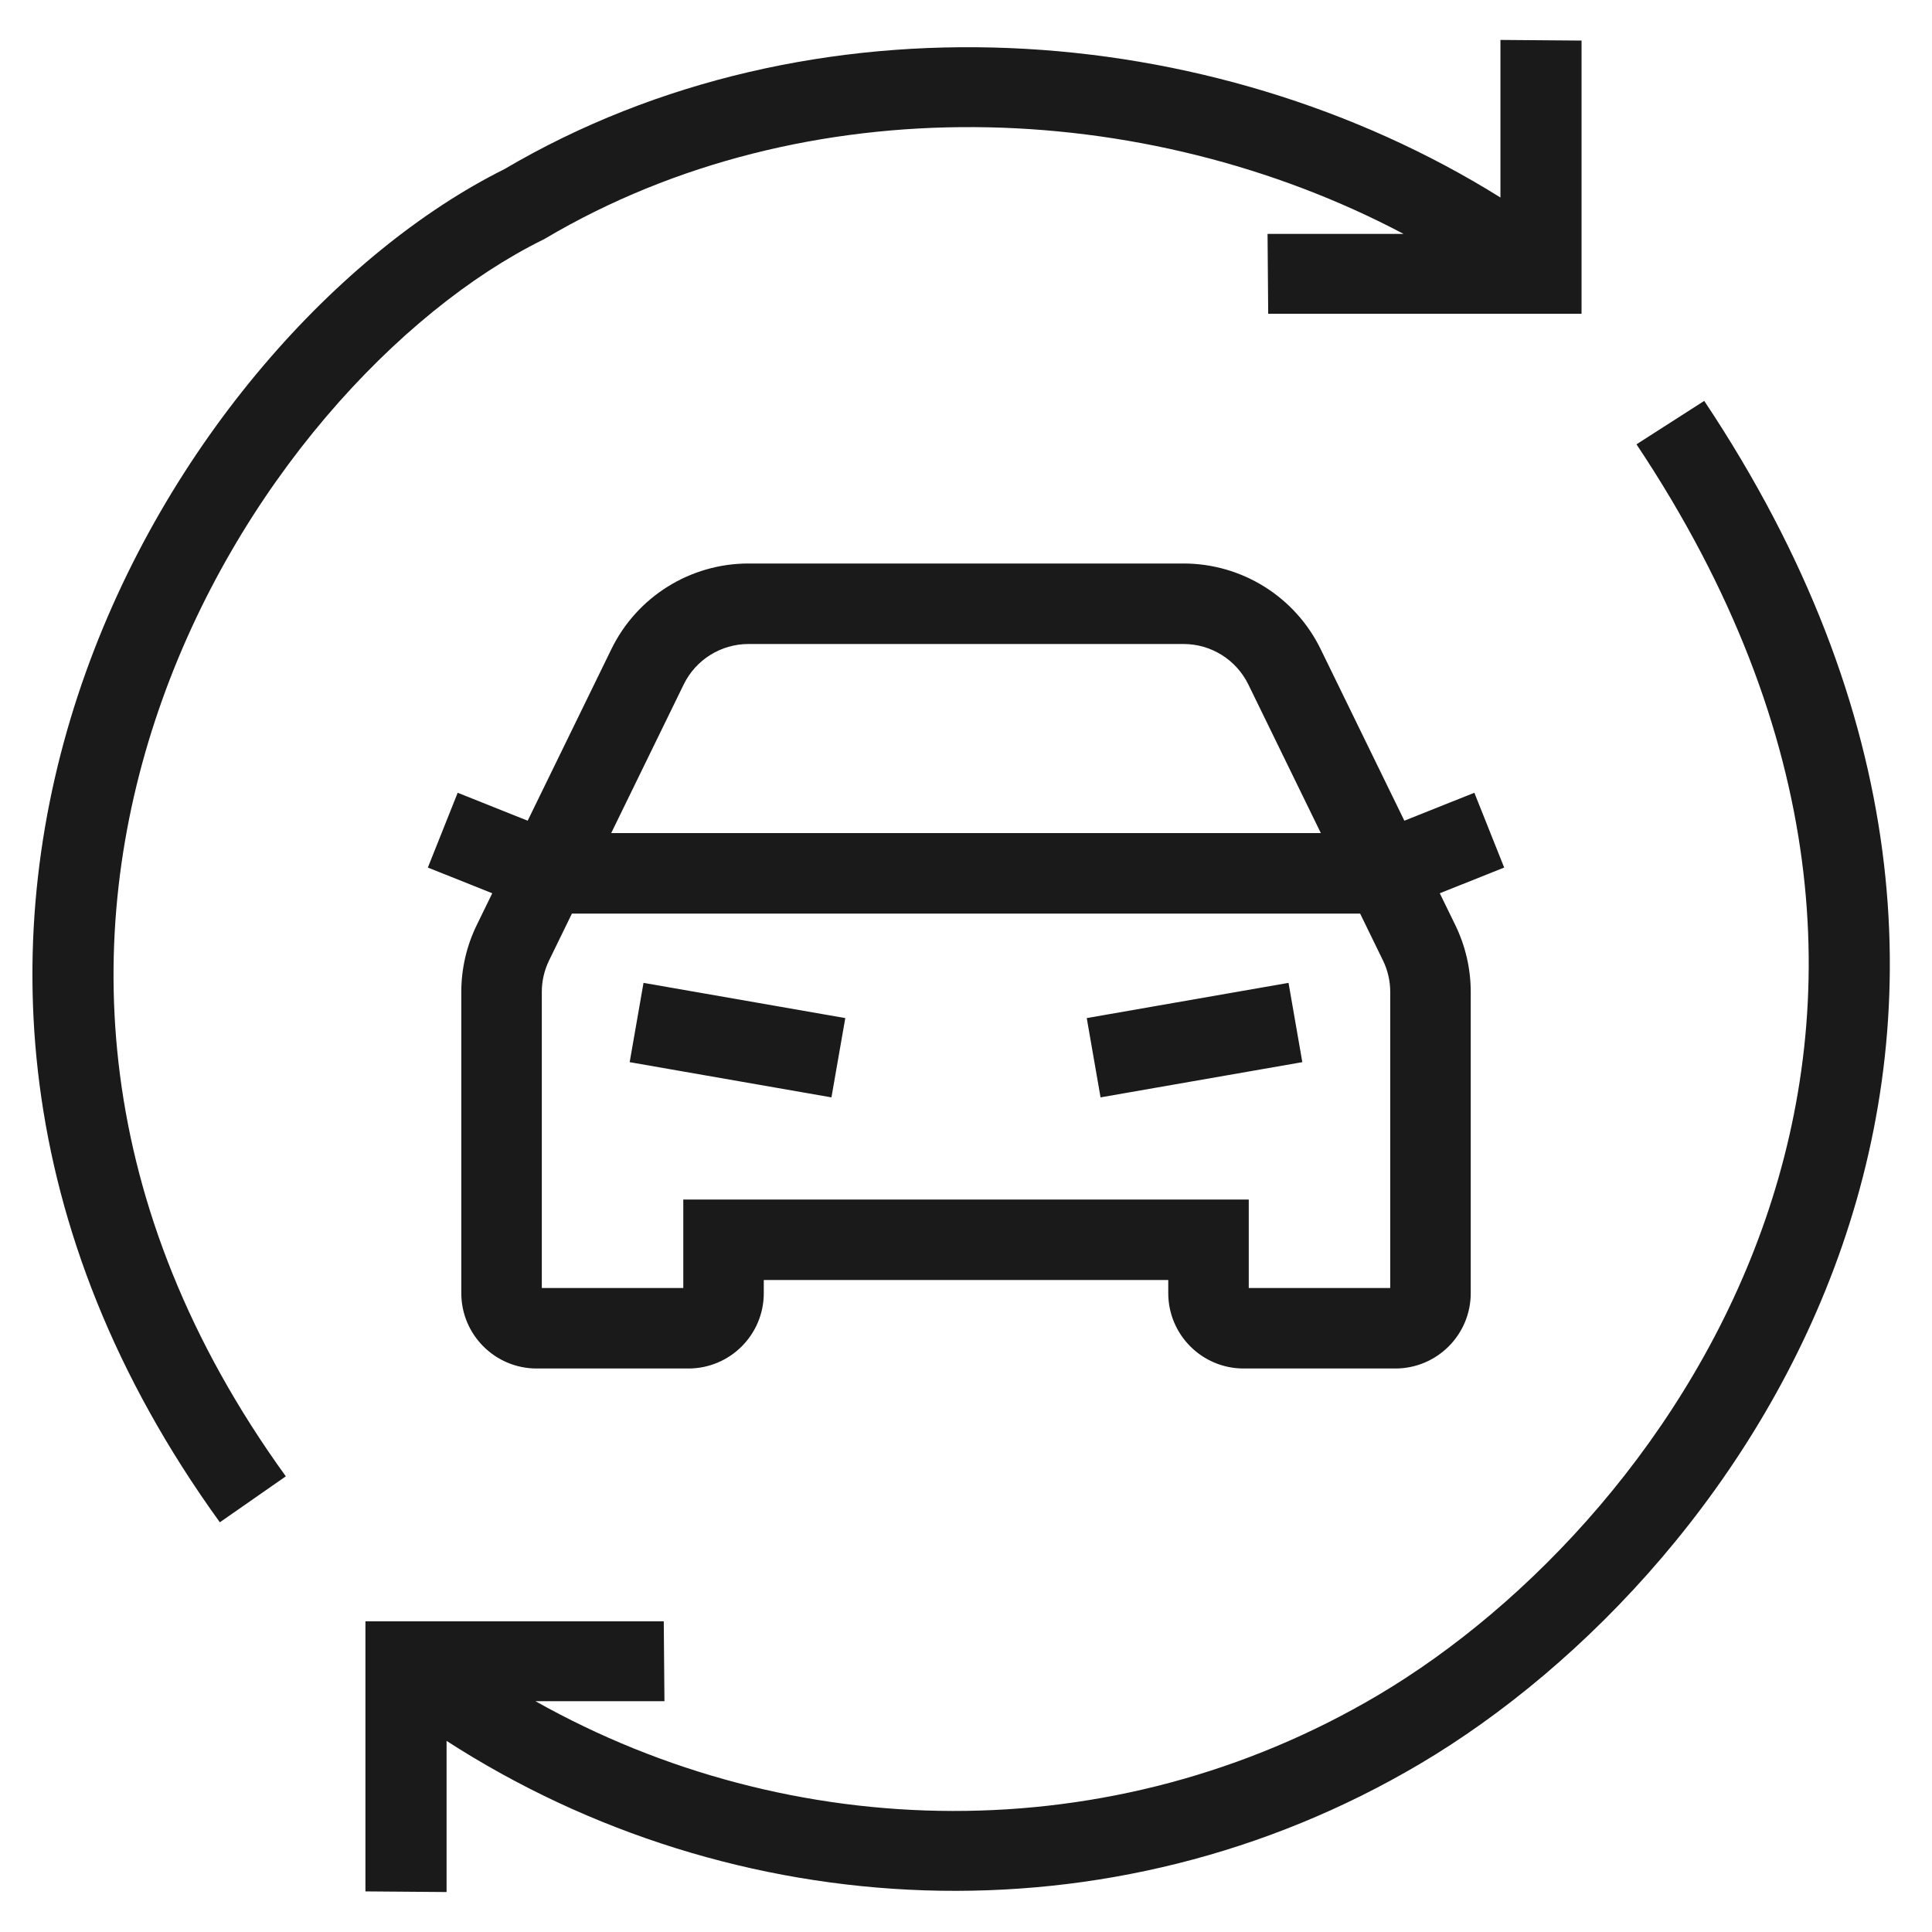 <svg width="48" height="48" viewBox="0 0 48 48" fill="none" xmlns="http://www.w3.org/2000/svg">
<path fill-rule="evenodd" clip-rule="evenodd" d="M3.941 17.641C2.036 23.187 2.236 29.95 7.101 36.679L5.462 37.821C0.185 30.521 -0.061 23.082 2.031 16.991C4.099 10.971 8.465 6.228 12.53 4.203C20.148 -0.284 30.111 0.431 37.278 4.907L37.278 0.992L39.293 1.008V6.811L39.293 7.795H38.294L31.508 7.795L31.492 5.811H34.871C28.425 2.404 20.003 2.106 13.546 5.926L13.514 5.945L13.48 5.961C9.922 7.721 5.864 12.041 3.941 17.641ZM43.86 30.297C45.716 24.924 45.489 18.284 40.658 11.039L42.341 9.96C47.511 17.715 47.826 24.994 45.768 30.95C43.726 36.858 39.372 41.401 35.28 43.822C27.591 48.371 18.209 47.845 11.095 43.252L11.095 47.007L9.079 46.991L9.079 41.265L9.079 40.281H10.079H16.491L16.508 42.265H13.302C19.637 45.826 27.625 46.027 34.232 42.119C37.969 39.908 41.987 35.716 43.86 30.297ZM18.596 14C17.147 14 15.824 14.826 15.189 16.129L13.11 20.39L11.371 19.696L10.63 21.554L12.23 22.193L11.845 22.982C11.592 23.5 11.461 24.068 11.461 24.645V32.127C11.461 33.162 12.3 34 13.334 34H17.103C18.137 34 18.976 33.162 18.976 32.127V31.802H24H29.025V32.127C29.025 33.162 29.864 34 30.898 34H34.667C35.701 34 36.54 33.162 36.54 32.127V24.645C36.54 24.068 36.408 23.5 36.156 22.982L35.771 22.193L37.371 21.554L36.63 19.696L34.891 20.39L32.812 16.129C32.177 14.826 30.854 14 29.404 14H24H18.596ZM13.643 23.859L14.209 22.698H24H33.792L34.358 23.859C34.478 24.104 34.54 24.372 34.54 24.645V32H31.025V30.802V29.802H30.025H24H17.976H16.976V30.802V32H13.461V24.645C13.461 24.372 13.523 24.104 13.643 23.859ZM24 20.698H32.816L31.015 17.006C30.714 16.39 30.089 16 29.404 16H24H18.596C17.912 16 17.286 16.39 16.986 17.006L15.185 20.698H24ZM15.644 26.389L20.657 27.264L21.001 25.294L15.988 24.419L15.644 26.389ZM32.013 24.419L27 25.294L27.343 27.264L32.356 26.389L32.013 24.419Z" fill="#1A1A1A"/>
</svg>
